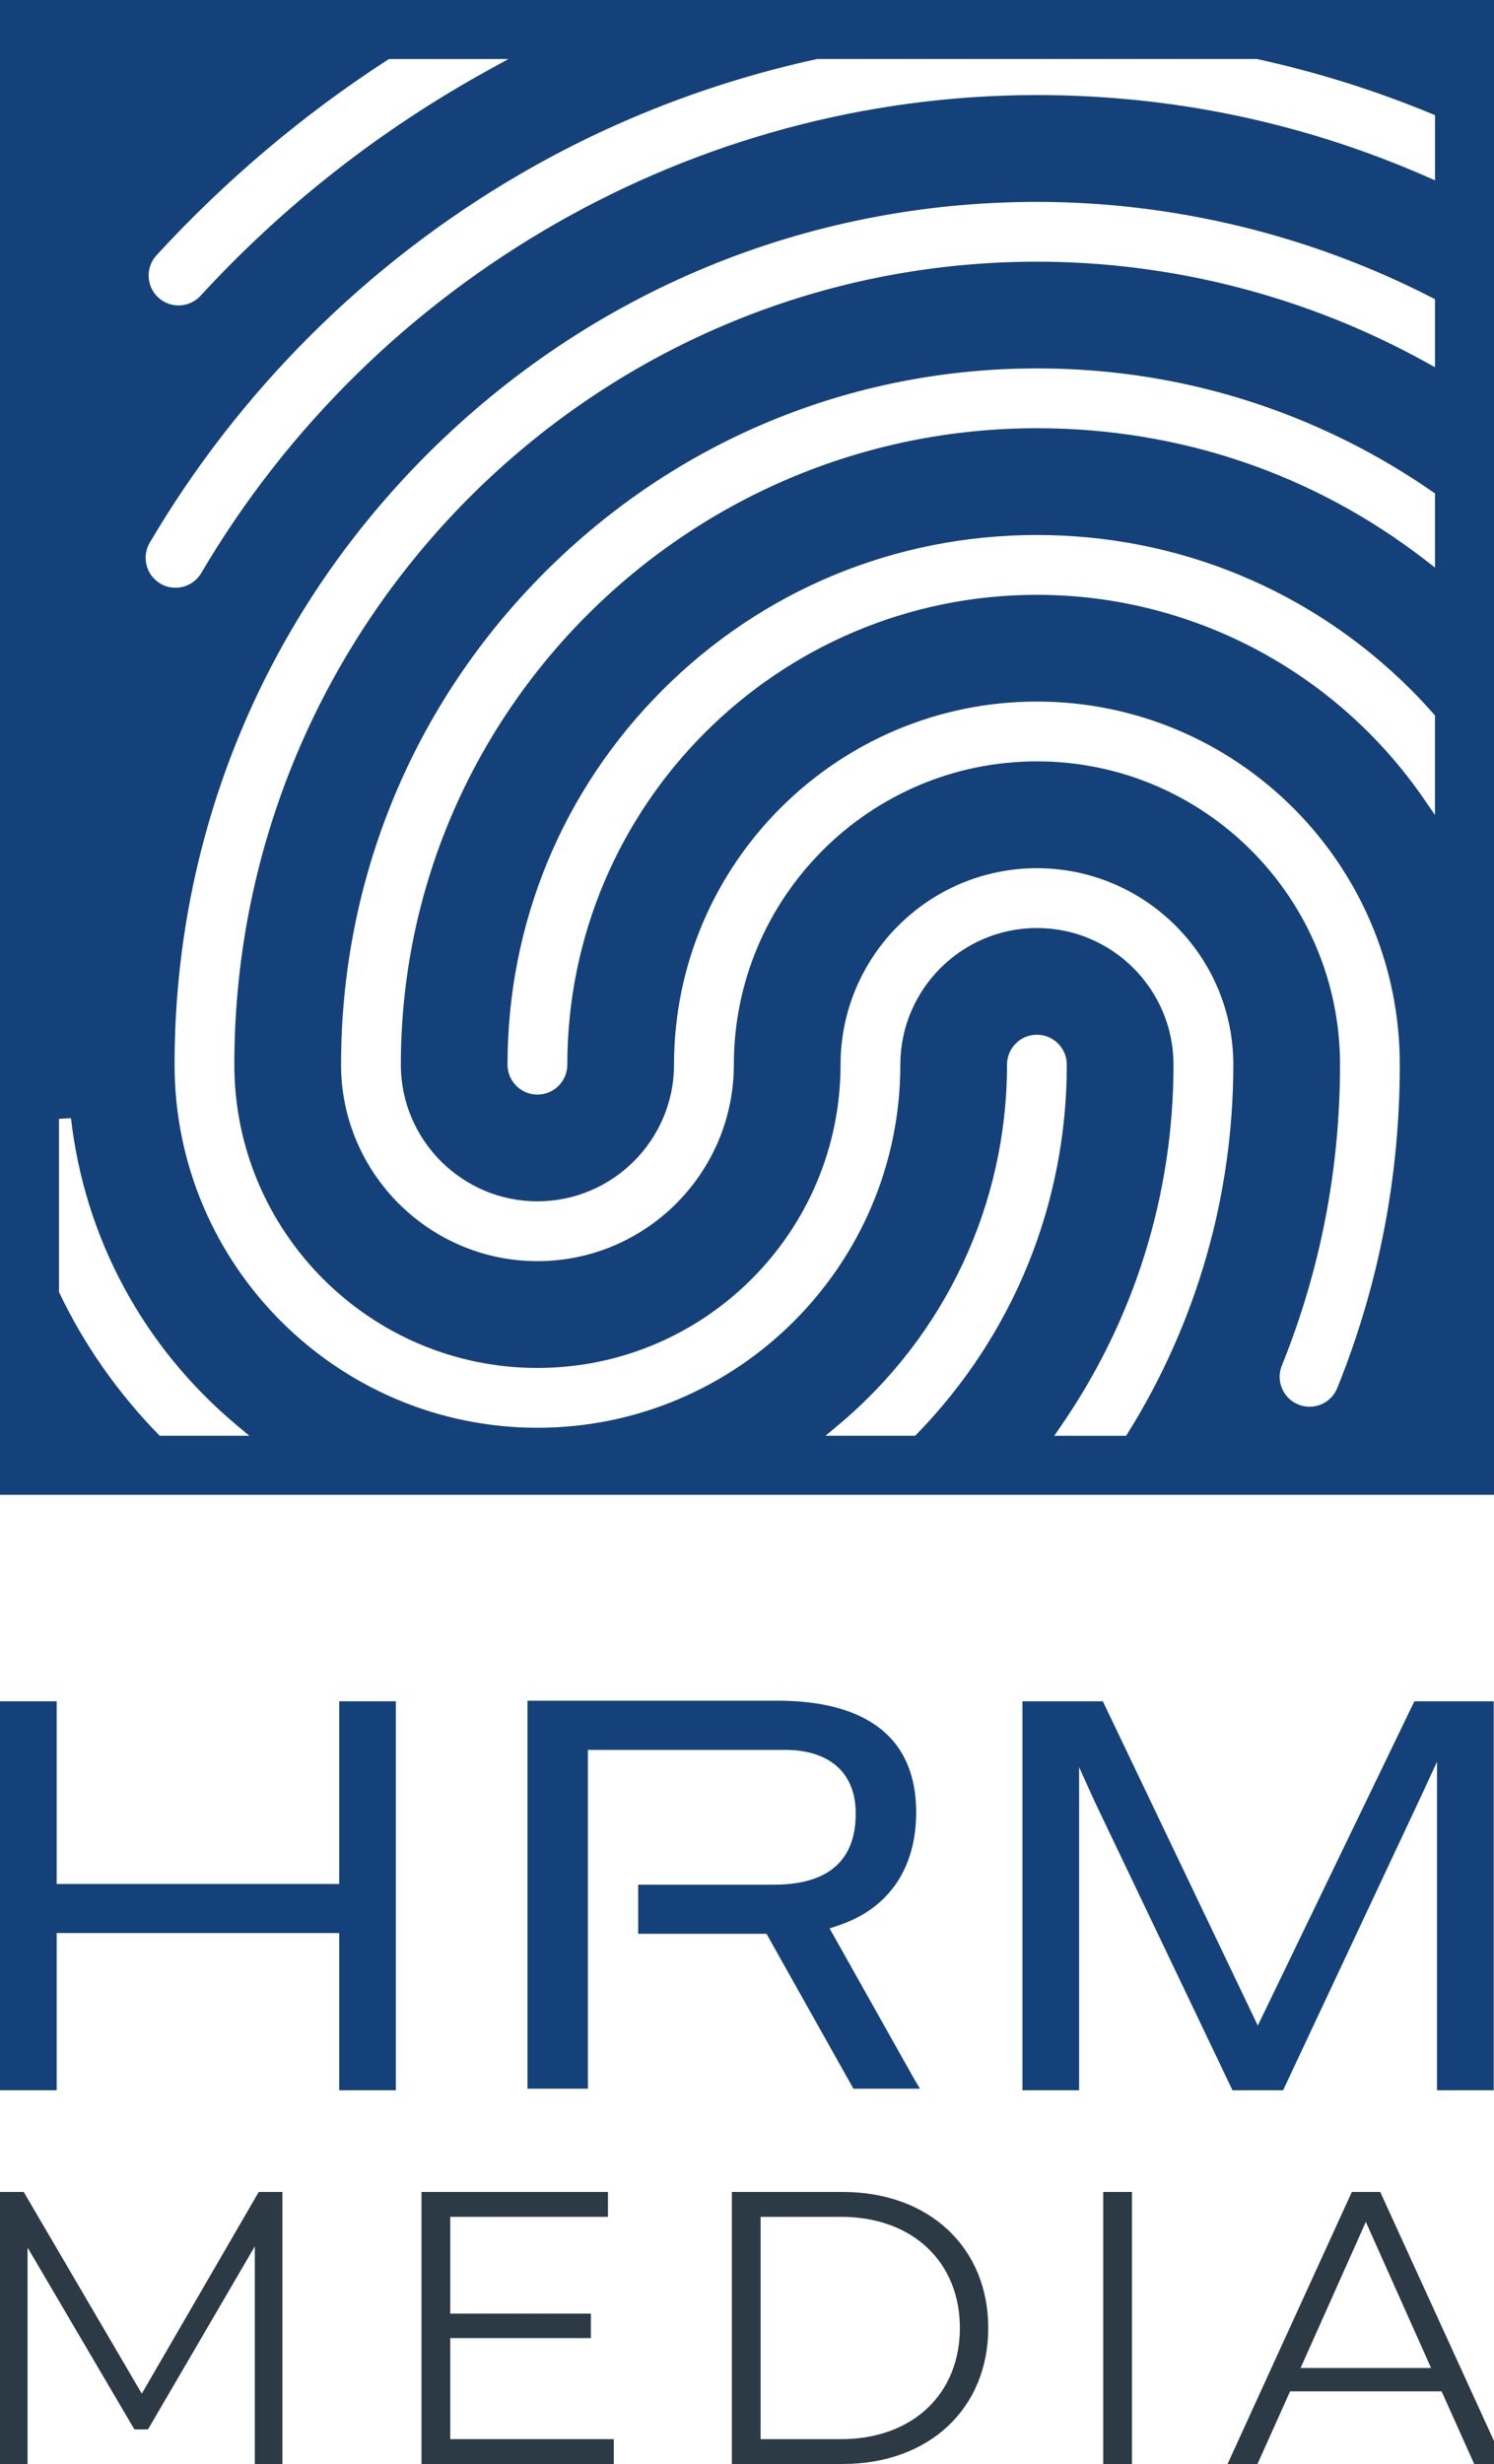 <?xml version="1.0" encoding="UTF-8"?>
<svg id="Ebene_1" data-name="Ebene 1" xmlns="http://www.w3.org/2000/svg" viewBox="0 0 750 1236.31">
  <defs>
    <style>
      .cls-1 {
        fill: #2b3a44;
      }

      .cls-2 {
        fill: #144179;
      }
    </style>
  </defs>
  <g>
    <polygon class="cls-2" points="749.85 1048.79 721.39 1048.79 721.39 883.96 713.66 900.69 644.12 1048.79 618.73 1048.79 549.44 903.72 541.72 886.67 541.72 1048.79 513.27 1048.79 513.27 853.61 553.63 853.61 627.79 1008.72 631.42 1016.33 635.1 1008.73 710.03 853.61 749.85 853.61 749.85 1048.79 749.85 1048.79"/>
    <polygon class="cls-2" points="170.28 853.61 170.28 945.28 32.51 945.28 28.45 945.28 28.45 941.22 28.45 853.61 0 853.61 0 1048.78 28.45 1048.78 28.45 973.95 28.45 969.89 32.51 969.89 170.28 969.89 170.28 1048.78 198.73 1048.78 198.73 853.61 170.28 853.61"/>
    <path class="cls-2" d="M461.8,1047.99h-33.37l-42.47-75.64-1.16-2.07h-64.43v-24.65h68.05c27.32,0,41.17-12.03,41.17-35.74,0-20.27-12.99-31.9-35.63-31.9h-98.84v170h-30.32v-194.67h125.67c31.68,0,69.45,9.72,69.45,56.02,0,28.13-13.79,48.25-38.81,56.67l-4.65,1.57,2.41,4.27,39.58,70.42,3.35,5.72h0Z"/>
  </g>
  <g>
    <path class="cls-1" d="M141.77,1099.8v136.51h-13.85v-109.21l-53.63,91.85h-6.82l-53.63-91.26v108.62H0v-136.51h11.9l59.28,101.21,58.7-101.21h11.9Z"/>
    <path class="cls-1" d="M308.12,1223.83v12.48h-96.53v-136.51h93.61v12.48h-79.17v48.56h70.59v12.29h-70.59v50.7h82.1Z"/>
    <path class="cls-1" d="M367.4,1099.8h55.58c43.68,0,73.13,28.08,73.13,68.25s-29.45,68.25-73.13,68.25h-55.58v-136.51ZM422.2,1223.83c36.27,0,59.67-23.01,59.67-55.77s-23.4-55.77-59.67-55.77h-40.37v111.55h40.37Z"/>
    <path class="cls-1" d="M553.83,1099.8h14.43v136.51h-14.43v-136.51Z"/>
    <path class="cls-1" d="M723.69,1199.84h-76.05l-16.38,36.47h-15.02l62.4-136.51h14.24l62.4,136.51h-15.21l-16.38-36.47ZM718.42,1188.14l-32.76-73.32-32.76,73.32h65.52Z"/>
  </g>
  <path class="cls-2" d="M0,0v750h750V0H0ZM78.56,128.08c34.58-37.61,73.59-70.58,115.95-97.98l.75-.48h59.95l-10.26,5.66c-54.2,29.87-102.74,67.93-144.28,113.12-2.83,3.08-6.86,4.85-11.05,4.85-3.77,0-7.38-1.41-10.16-3.96-6.09-5.6-6.49-15.12-.89-21.21ZM80.17,720.38l-.89-.91c-20.36-20.93-36.97-44.66-49.36-70.55l-.3-.62v-86.93l6.01-.34c6.86,60.2,36.39,114.91,83.17,154.03l6.37,5.33h-45.01ZM459.43,720.38h-45.01l6.37-5.33c53.86-45.04,84.74-110.96,84.74-180.86,0-8.28,6.73-15.01,15.01-15.01s15.01,6.73,15.01,15.01c0,69.62-26.72,135.41-75.24,185.27l-.89.91ZM720.37,408.93l-5.5-7.99c-44.15-64.17-116.79-102.49-194.33-102.49-129.99,0-235.74,105.75-235.74,235.74,0,8.28-6.73,15.01-15.01,15.01s-15.01-6.73-15.01-15.01c0-71.04,27.63-137.79,77.8-187.96,50.17-50.17,116.92-77.8,187.96-77.8s137.79,27.63,187.96,77.8c3.48,3.47,7,7.25,11.11,11.87l.76.86v49.97ZM720.37,284.77l-4.86-3.76c-55.95-43.27-123.37-66.15-194.98-66.15-176.06,0-319.3,143.25-319.3,319.32v.2c.1,37.71,30.84,68.38,68.56,68.38s68.57-30.76,68.57-68.57v-.19c.11-100.36,81.8-181.99,182.17-181.99s182.18,81.72,182.18,182.17c0,56.13-10.56,110.72-31.39,162.25-2.31,5.7-7.77,9.39-13.92,9.39-1.93,0-3.82-.37-5.62-1.1-3.72-1.5-6.63-4.36-8.19-8.05-1.57-3.69-1.6-7.77-.1-11.49,19.38-47.94,29.21-98.74,29.21-151,0-83.9-68.26-152.16-152.16-152.16s-152.15,68.26-152.15,152.16v.21c-.11,54.27-44.31,98.39-98.59,98.39s-98.59-44.23-98.59-98.59c0-.11,0-.23.01-.34.06-93.2,36.38-180.85,102.25-246.73,65.94-65.95,153.69-102.27,247.07-102.27,55.25,0,108.08,12.5,157.04,37.14,14.23,7.16,28.19,15.47,41.5,24.69l1.3.9v37.2ZM720.37,184.25l-4.47-2.47c-59.73-33.02-127.29-50.48-195.36-50.48-222.16,0-402.9,180.74-402.9,402.9,0,83.9,68.26,152.16,152.16,152.16s152.16-68.26,152.16-152.16v-.15c.09-54.29,44.29-98.44,98.59-98.44s98.59,44.23,98.59,98.59c0,.11,0,.22-.01.33-.06,65.28-18.36,129.05-52.91,184.44l-.89,1.42h-36.1l3.27-4.73c37.04-53.6,56.61-116.35,56.61-181.46v-.23c-.12-37.69-30.85-68.34-68.56-68.34s-68.57,30.76-68.57,68.57v.19c-.11,100.36-81.8,181.98-182.17,181.98s-182.18-81.72-182.18-182.17c0-115.73,45.01-224.47,126.73-306.19,81.72-81.72,190.46-126.72,306.18-126.72,68.53,0,137.06,16.59,198.2,47.99l1.64.84v34.14ZM720.37,90.48l-4.22-1.85c-61.95-27.16-127.77-40.93-195.61-40.93-171.66,0-332.4,91.89-419.5,239.8-2.68,4.56-7.64,7.4-12.94,7.4-2.67,0-5.3-.72-7.6-2.08-3.45-2.03-5.91-5.29-6.91-9.17-1-3.88-.44-7.92,1.6-11.38,44.82-76.12,108.84-139.9,185.13-184.44,46.28-27.02,96.6-46.58,149.56-58.15l.32-.07h220.78l.32.07c29.77,6.5,59.12,15.7,87.23,27.34l1.86.77v32.67Z"/>
</svg>